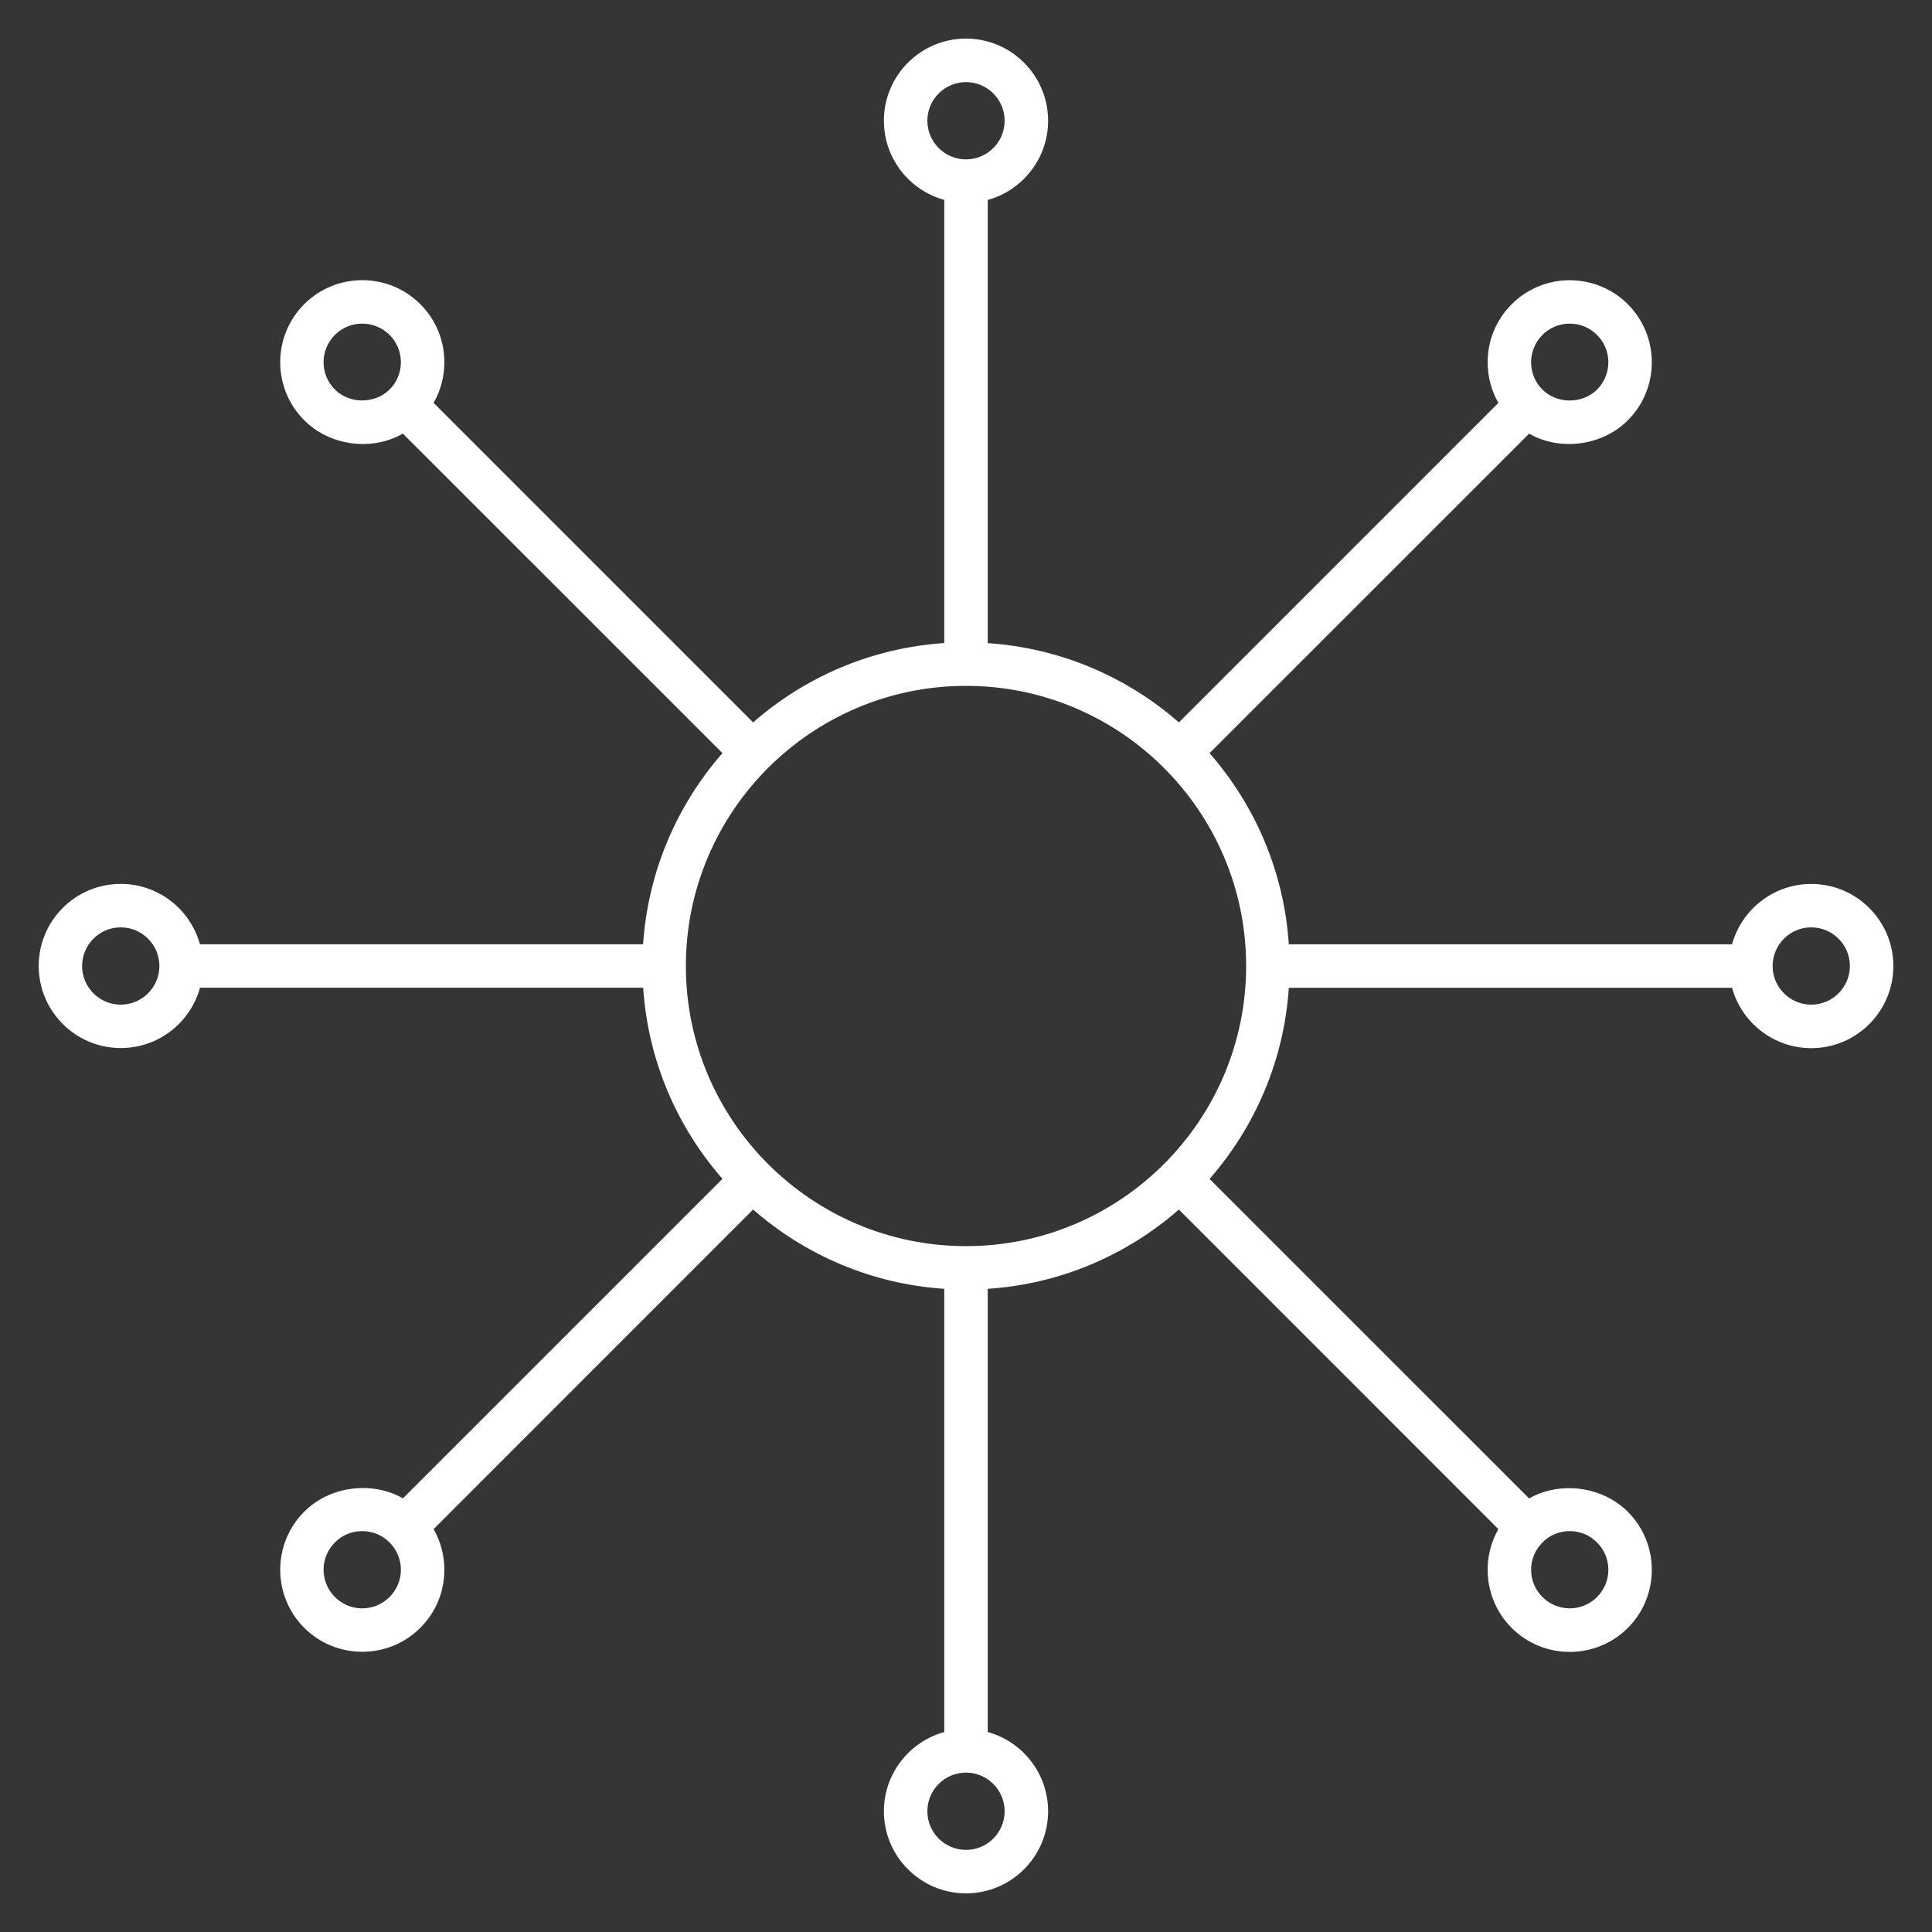 <svg width="100" height="100" viewBox="0 0 100 100" fill="none" xmlns="http://www.w3.org/2000/svg">
<rect x="0" y="0" width="100" height="100" fill="#333333" stroke="none"/>
<rect width="100" height="100" fill="white" fill-opacity="0.01" style="mix-blend-mode:multiply"/>
<path d="M50 98C47.656 98 45.75 96.094 45.75 93.75C45.75 91.797 47.075 90.147 48.875 89.65V66.709C45.1 66.459 41.665 64.953 38.981 62.606L22.444 79.147C22.806 79.778 23 80.5 23 81.25C23 82.384 22.559 83.453 21.756 84.256C20.1 85.909 17.403 85.909 15.747 84.256C14.09 82.6 14.09 79.9 15.747 78.244C17.078 76.909 19.259 76.647 20.856 77.553L37.394 61.016C35.047 58.334 33.54 54.897 33.29 51.122H10.353C9.859 52.922 8.209 54.247 6.253 54.247C3.909 54.247 2.003 52.341 2.003 49.997C2.003 47.653 3.906 45.75 6.25 45.75C8.203 45.75 9.853 47.075 10.35 48.875H33.287C33.54 45.1 35.047 41.666 37.394 38.981L20.853 22.444C19.259 23.359 17.078 23.091 15.747 21.753C14.09 20.097 14.09 17.4 15.747 15.744C17.403 14.088 20.1 14.088 21.756 15.744C22.559 16.547 23 17.616 23 18.75C23 19.5 22.806 20.219 22.444 20.853L38.981 37.391C41.662 35.044 45.1 33.538 48.875 33.284V10.347C47.075 9.853 45.75 8.203 45.75 6.247C45.75 3.903 47.656 1.997 50 1.997C52.344 1.997 54.25 3.906 54.25 6.25C54.25 8.203 52.922 9.853 51.125 10.35V33.288C54.9 33.541 58.334 35.044 61.019 37.391L77.556 20.853C77.194 20.219 77 19.5 77 18.75C77 17.616 77.444 16.547 78.244 15.747C79.903 14.091 82.597 14.091 84.256 15.747C85.912 17.403 85.912 20.1 84.256 21.756C82.922 23.091 80.731 23.356 79.147 22.447L62.606 38.984C64.953 41.666 66.459 45.103 66.709 48.878H89.65C90.144 47.078 91.797 45.753 93.75 45.753C96.094 45.753 98 47.659 98 50.003C98 52.347 96.094 54.253 93.75 54.253C91.797 54.253 90.147 52.925 89.65 51.128H66.709C66.459 54.903 64.953 58.337 62.606 61.022L79.147 77.559C80.731 76.656 82.922 76.916 84.256 78.25C85.912 79.906 85.912 82.606 84.256 84.263C82.597 85.916 79.903 85.916 78.244 84.263C77.44 83.453 77 82.384 77 81.25C77 80.5 77.194 79.778 77.556 79.147L61.019 62.606C58.337 64.953 54.9 66.459 51.125 66.709V89.65C52.925 90.144 54.25 91.797 54.25 93.75C54.25 96.094 52.344 98 50 98ZM50 91.75C48.897 91.75 48 92.647 48 93.75C48 94.853 48.897 95.75 50 95.75C51.103 95.75 52 94.853 52 93.75C52 92.647 51.103 91.75 50 91.75ZM81.25 79.25C80.715 79.25 80.215 79.456 79.837 79.838C79.459 80.219 79.25 80.716 79.25 81.25C79.25 81.784 79.456 82.284 79.837 82.662C80.612 83.444 81.887 83.444 82.662 82.662C83.444 81.884 83.444 80.616 82.662 79.838C82.284 79.459 81.784 79.25 81.25 79.25ZM18.75 79.25C18.215 79.25 17.712 79.456 17.334 79.838C16.553 80.616 16.553 81.884 17.334 82.662C18.115 83.444 19.381 83.444 20.162 82.662C20.54 82.284 20.75 81.784 20.75 81.25C20.75 80.716 20.54 80.216 20.162 79.838C19.787 79.459 19.284 79.25 18.75 79.25ZM50 35.5C42.003 35.5 35.5 42.006 35.5 50C35.5 57.994 42.006 64.5 50 64.5C57.994 64.5 64.5 57.997 64.5 50C64.5 42.003 57.997 35.5 50 35.5ZM93.75 48C92.647 48 91.75 48.897 91.75 50C91.75 51.103 92.647 52 93.75 52C94.853 52 95.75 51.103 95.75 50C95.75 48.897 94.853 48 93.75 48ZM6.25 48C5.147 48 4.25 48.897 4.25 50C4.25 51.103 5.147 52 6.25 52C7.353 52 8.25 51.103 8.25 50C8.25 48.897 7.353 48 6.25 48ZM81.25 16.75C80.737 16.75 80.225 16.944 79.837 17.334C79.459 17.712 79.25 18.216 79.25 18.75C79.25 19.284 79.456 19.788 79.837 20.166C80.594 20.919 81.906 20.919 82.662 20.166C83.444 19.384 83.444 18.116 82.662 17.337C82.275 16.947 81.762 16.75 81.25 16.75ZM18.75 16.75C18.237 16.75 17.725 16.944 17.334 17.334C16.553 18.116 16.553 19.384 17.334 20.163C18.09 20.916 19.406 20.916 20.162 20.163C20.54 19.788 20.75 19.284 20.75 18.75C20.75 18.216 20.54 17.712 20.165 17.334C19.775 16.947 19.262 16.75 18.75 16.75ZM50 4.25C48.897 4.25 48 5.147 48 6.25C48 7.353 48.897 8.25 50 8.25C51.103 8.25 52 7.353 52 6.25C52 5.147 51.103 4.25 50 4.25Z" fill="white"/>
</svg>
